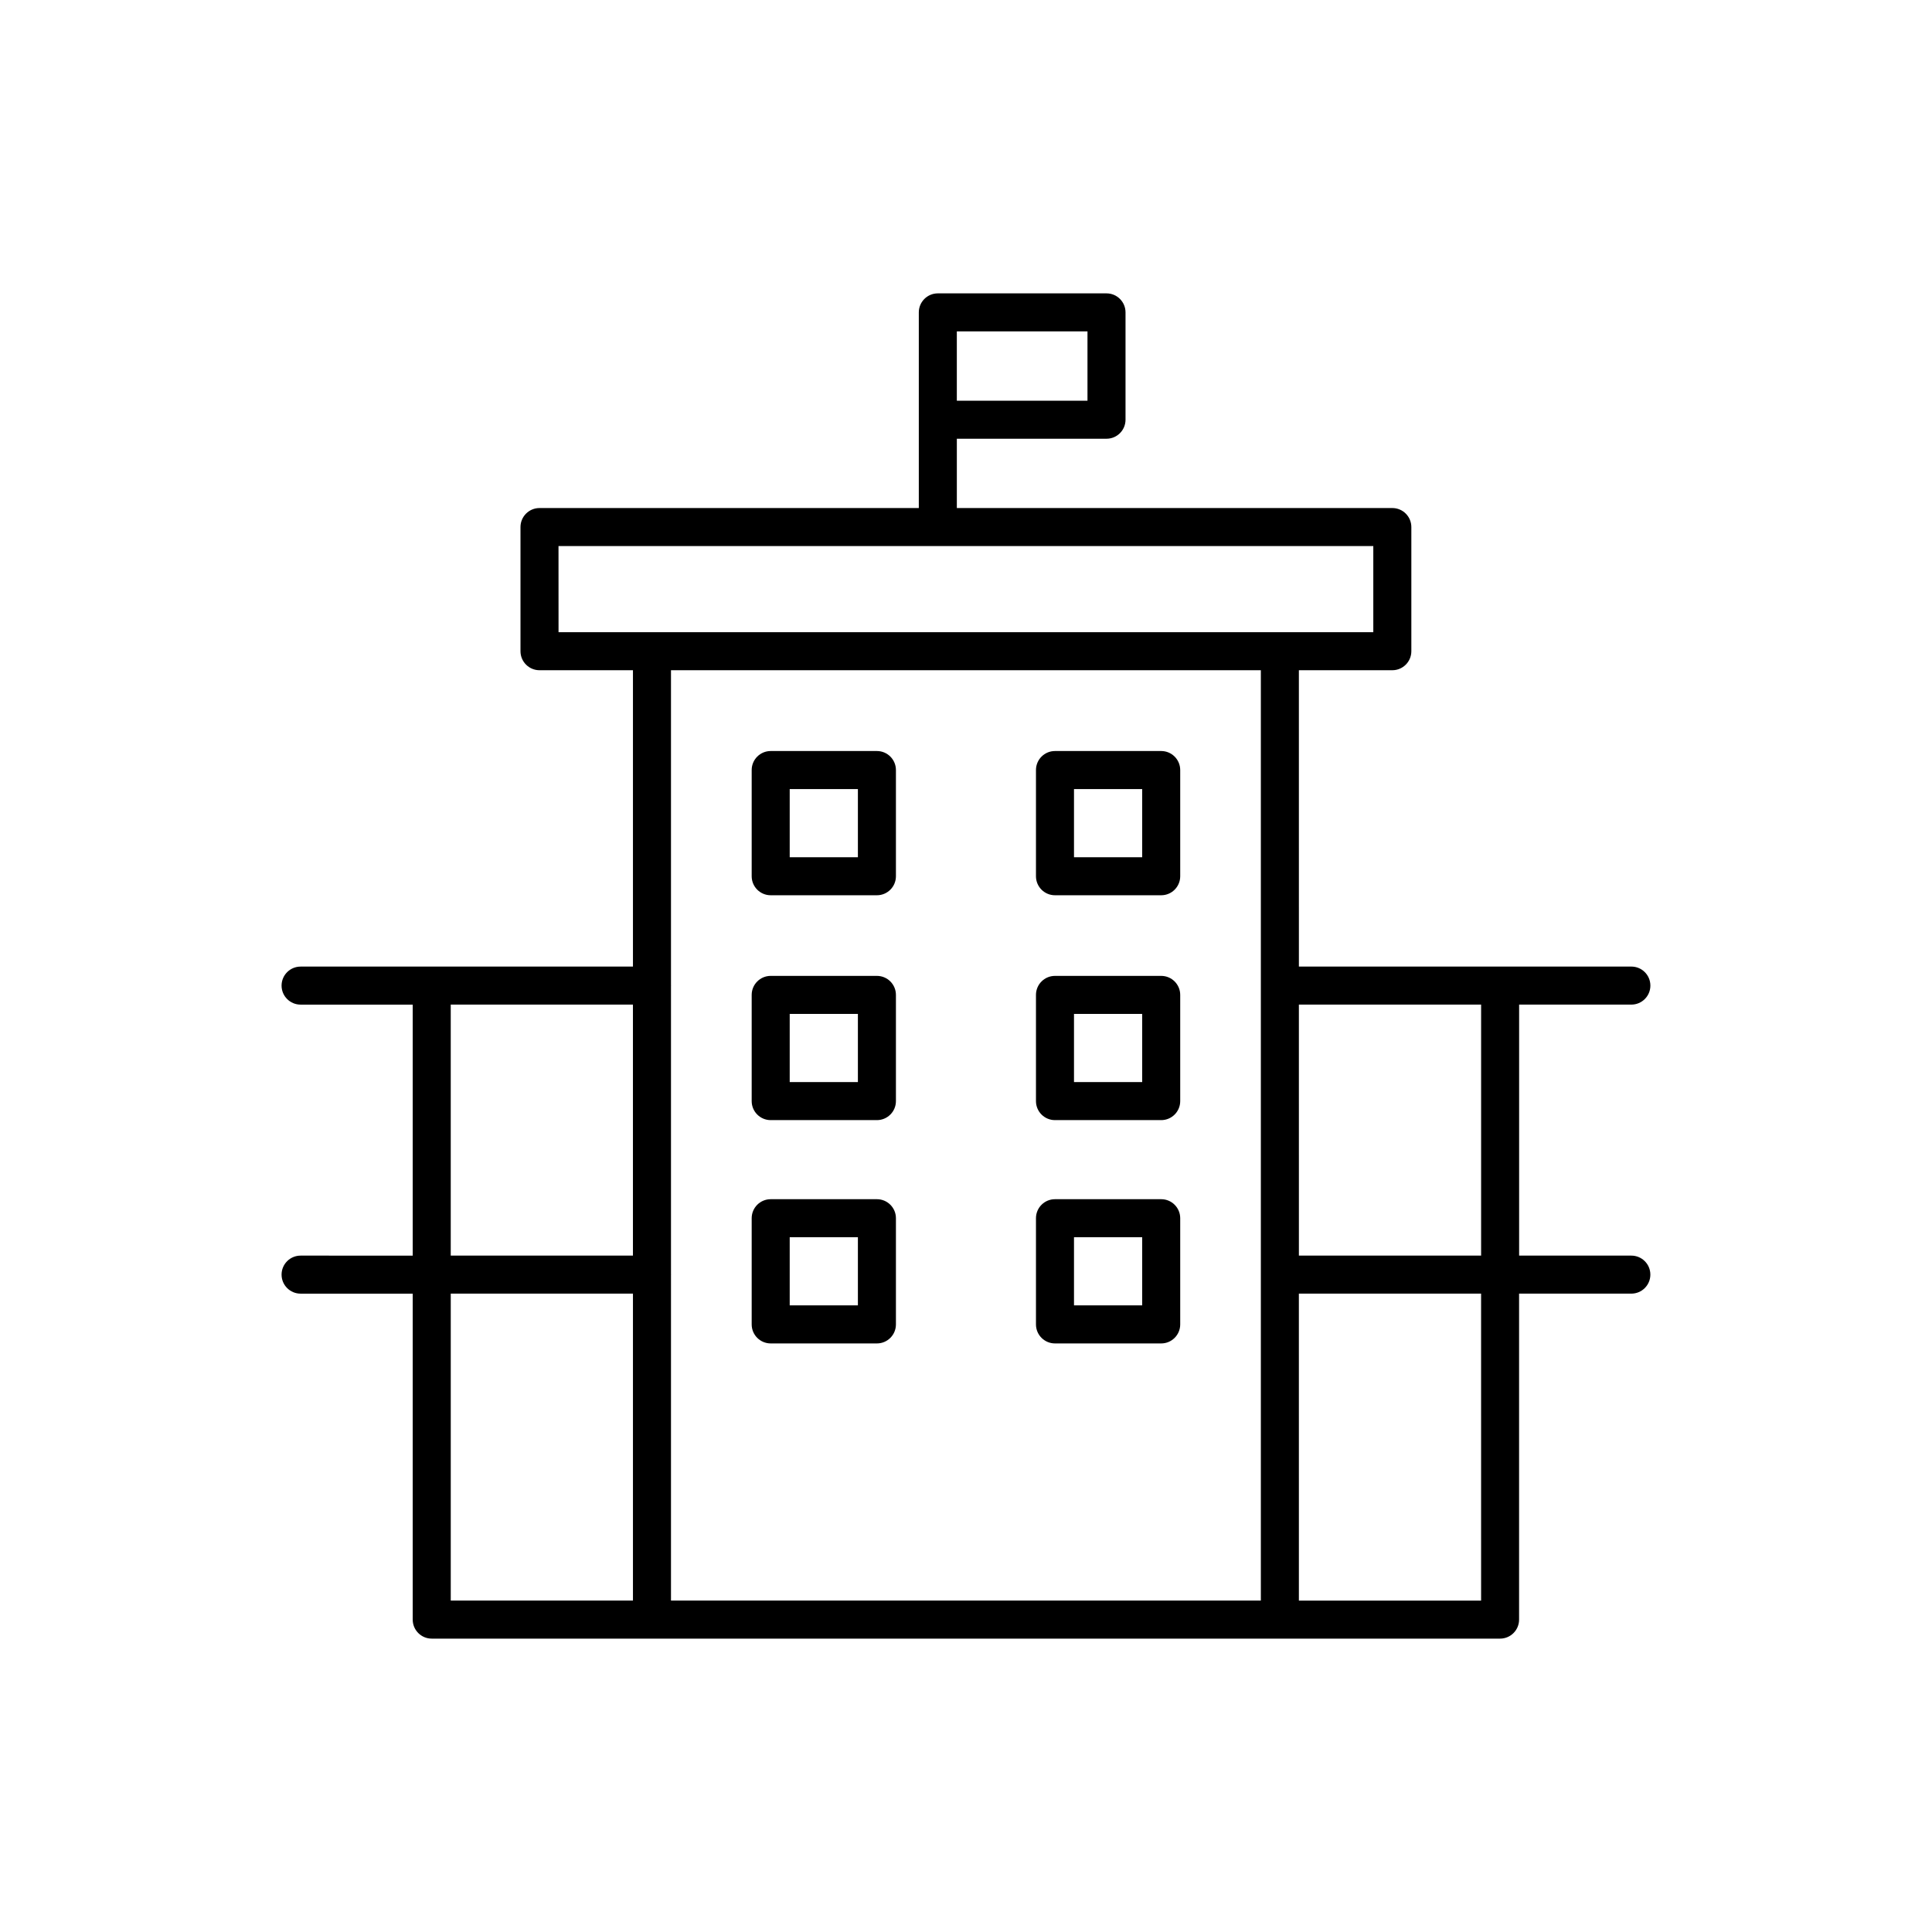 <?xml version="1.0" encoding="UTF-8"?>
<!-- The Best Svg Icon site in the world: iconSvg.co, Visit us! https://iconsvg.co -->
<svg fill="#000000" width="800px" height="800px" version="1.1" viewBox="144 144 512 512" xmlns="http://www.w3.org/2000/svg">
 <g>
  <path d="m576.33 476.75h-29.746v-66.52h29.746c2.785 0 5.039-2.254 5.039-5.039 0-2.781-2.254-5.039-5.039-5.039h-34.758c-0.012 0-0.016-0.004-0.023-0.004-0.012 0-0.016 0.004-0.023 0.004h-53.305l-0.004-78.535h24.766c2.785 0 5.039-2.258 5.039-5.039v-32.902c0-2.781-2.254-5.039-5.039-5.039h-115.41v-18.367h39.664c2.785 0 5.039-2.258 5.039-5.039v-28.445c0-2.781-2.254-5.039-5.039-5.039h-44.703c-2.781 0-5.039 2.258-5.039 5.039v51.852h-100.52c-2.781 0-5.039 2.258-5.039 5.039v32.902c0 2.781 2.258 5.039 5.039 5.039h24.766v78.539h-53.305c-0.012 0-0.016-0.004-0.023-0.004-0.012 0-0.016 0.004-0.023 0.004h-34.73c-2.781 0-5.039 2.258-5.039 5.039 0 2.785 2.258 5.039 5.039 5.039h29.715v66.52l-29.715-0.004c-2.781 0-5.039 2.254-5.039 5.039 0 2.785 2.258 5.039 5.039 5.039h29.715v86.383c0 2.785 2.258 5.039 5.039 5.039h283.12c2.785 0 5.039-2.254 5.039-5.039v-86.387h29.75c2.785 0 5.039-2.254 5.039-5.039s-2.254-5.035-5.039-5.035zm-178.76-226.56v-18.367h34.625v18.367zm138.94 160.04v66.52h-48.289l-0.004-66.52zm-244.5-121.52h215.93v22.828h-215.92zm-28.559 121.52h48.285v66.52h-48.285zm48.289 76.594v81.344h-48.285v-81.344zm10.078 81.352v-86.312c0-0.023 0.016-0.051 0.016-0.074 0-0.023-0.016-0.051-0.016-0.074v-76.445c0-0.023 0.016-0.051 0.016-0.074 0-0.023-0.016-0.051-0.016-0.074v-83.504h156.32v246.55h-156.32zm214.69 0h-48.289l-0.004-81.352h48.289z"/>
  <path d="m376.39 343.03h-28.148c-2.781 0-5.039 2.258-5.039 5.039v28.145c0 2.781 2.258 5.039 5.039 5.039h28.148c2.781 0 5.039-2.258 5.039-5.039v-28.145c0-2.781-2.258-5.039-5.039-5.039zm-5.039 28.145h-18.07v-18.066h18.07z"/>
  <path d="m451.73 343.03h-28.148c-2.785 0-5.039 2.258-5.039 5.039v28.145c0 2.781 2.254 5.039 5.039 5.039h28.148c2.785 0 5.039-2.258 5.039-5.039v-28.145c0-2.781-2.258-5.039-5.039-5.039zm-5.039 28.145h-18.07v-18.066h18.07z"/>
  <path d="m376.39 402.62h-28.148c-2.781 0-5.039 2.258-5.039 5.039v28.145c0 2.785 2.258 5.039 5.039 5.039h28.148c2.781 0 5.039-2.254 5.039-5.039v-28.145c0-2.785-2.258-5.039-5.039-5.039zm-5.039 28.141h-18.07v-18.062h18.07z"/>
  <path d="m451.73 402.62h-28.148c-2.785 0-5.039 2.258-5.039 5.039v28.145c0 2.785 2.254 5.039 5.039 5.039h28.148c2.785 0 5.039-2.254 5.039-5.039v-28.145c0-2.785-2.258-5.039-5.039-5.039zm-5.039 28.141h-18.07v-18.062h18.07z"/>
  <path d="m376.39 461.8h-28.148c-2.781 0-5.039 2.254-5.039 5.039v28.145c0 2.785 2.258 5.039 5.039 5.039h28.148c2.781 0 5.039-2.254 5.039-5.039v-28.145c0-2.789-2.258-5.039-5.039-5.039zm-5.039 28.141h-18.07v-18.066h18.07z"/>
  <path d="m451.73 461.8h-28.148c-2.785 0-5.039 2.254-5.039 5.039v28.145c0 2.785 2.254 5.039 5.039 5.039h28.148c2.785 0 5.039-2.254 5.039-5.039v-28.145c0-2.789-2.258-5.039-5.039-5.039zm-5.039 28.141h-18.07v-18.066h18.07z"/>
 </g>
</svg>